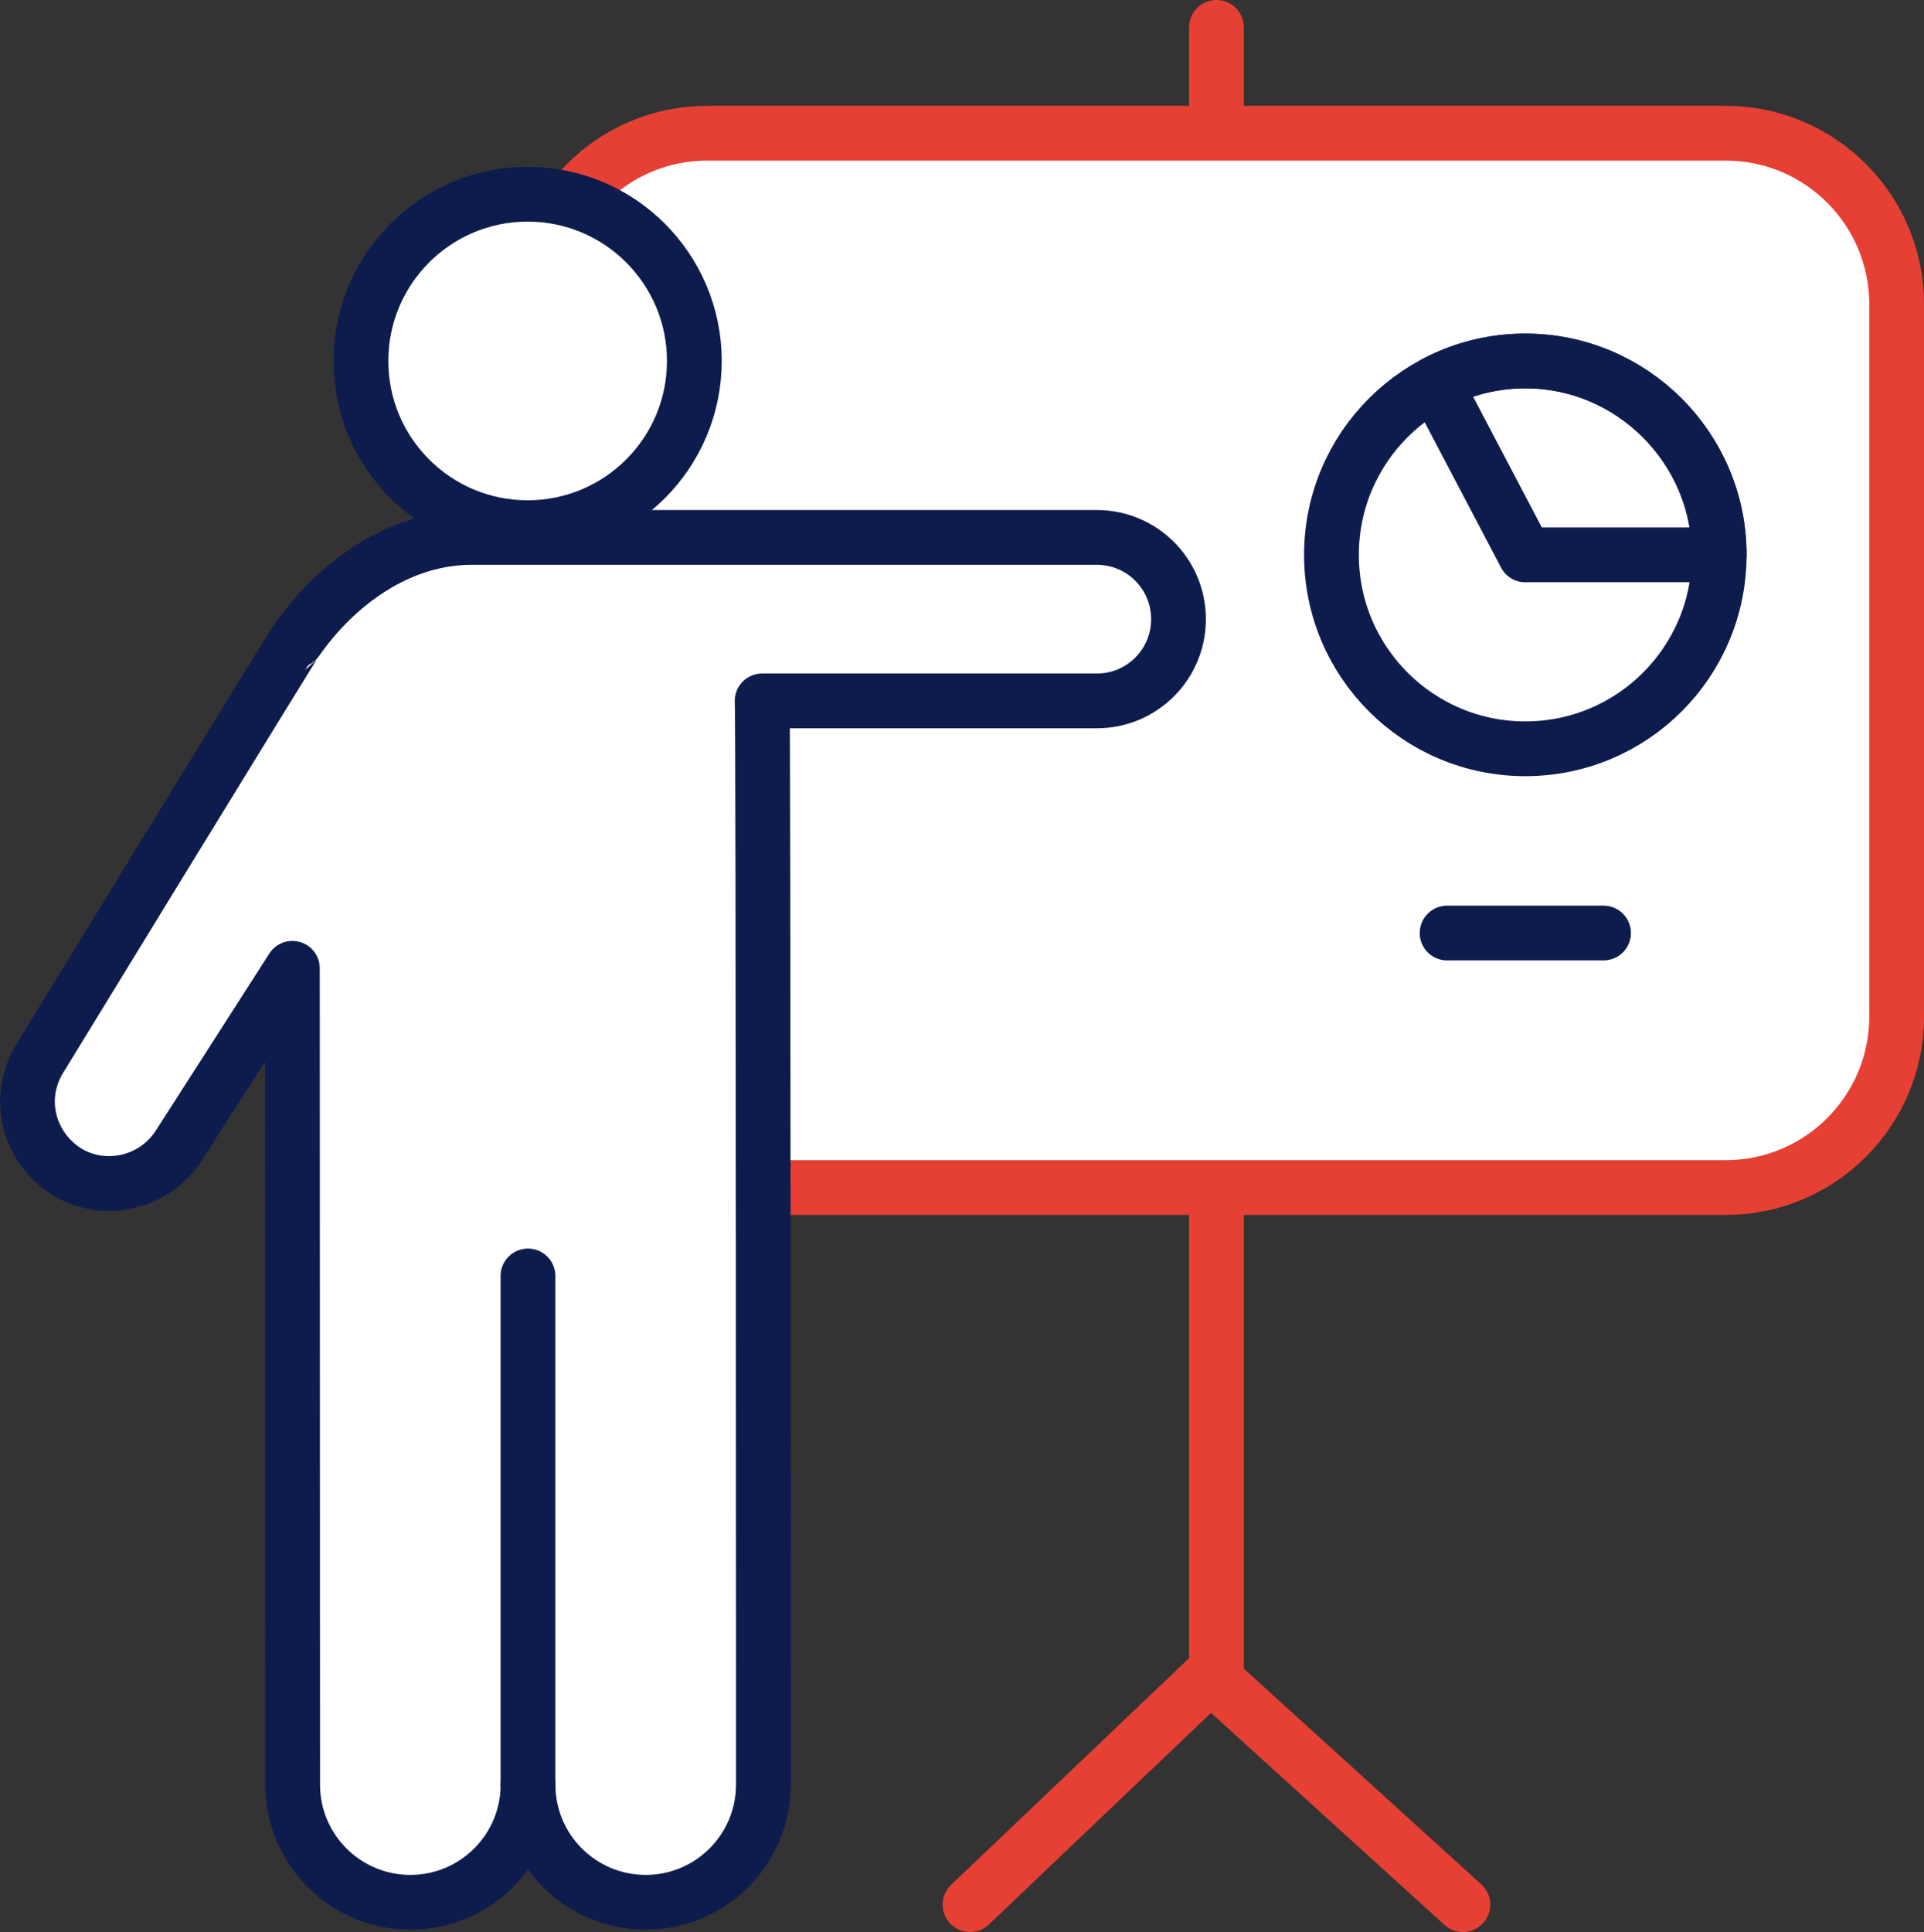 <svg xmlns="http://www.w3.org/2000/svg" x="0px" y="0px" viewBox="6.433 6.363 35.133 35.274" enable-background="new 0 0 48 48">
<rect x="6.433" y="6.363" width="35.133" height="35.274" fill="#333333" stroke="none"/>
<g>
	
		<line fill="none" stroke="#E64034FF" stroke-width="1" stroke-linecap="round" stroke-linejoin="round" stroke-miterlimit="10" x1="28.646" y1="28.045" x2="28.646" y2="36.953"/>
	
		<polyline fill="none" stroke="#E64034FF" stroke-width="1" stroke-linecap="round" stroke-linejoin="round" stroke-miterlimit="10" points="   24.146,41.137 28.539,36.953 33.146,41.137  "/>
	
		<line fill="none" stroke="#E64034FF" stroke-width="1" stroke-linecap="round" stroke-linejoin="round" stroke-miterlimit="10" x1="28.646" y1="8.795" x2="28.646" y2="6.863"/>
</g>
<g>
	
		<path fill="#FFFFFF" stroke="#E64034FF" stroke-width="1" stroke-linecap="round" stroke-linejoin="round" stroke-miterlimit="10" d="   M37.943,28.045H19.349c-1.725,0-3.124-1.399-3.124-3.124V11.919c0-1.725,1.399-3.124,3.124-3.124h18.594   c1.725,0,3.124,1.399,3.124,3.124v13.003C41.067,26.647,39.668,28.045,37.943,28.045z"/>
</g>
<g>
	<g>
		
			<circle fill="none" stroke="#0E1C4DFF" stroke-width="1" stroke-linecap="round" stroke-linejoin="round" stroke-miterlimit="10" cx="34.286" cy="16.494" r="3.54"/>
		<path fill="none" stroke="#0E1C4DFF" stroke-width="1" stroke-linecap="round" stroke-linejoin="round" stroke-miterlimit="10" d="    M34.286,16.494L32.639,13.36c0.508-0.267,1.073-0.407,1.647-0.407c1.942,0,3.54,1.598,3.54,3.54H34.286z"/>
	</g>
	
		<line fill="none" stroke="#0E1C4DFF" stroke-width="1" stroke-linecap="round" stroke-linejoin="round" stroke-miterlimit="10" x1="32.858" y1="23.398" x2="35.714" y2="23.398"/>
</g>
<g>
	<g>
	</g>
	<g>
		<g>
			
				<circle fill="#FFFFFF" stroke="#0E1C4DFF" stroke-width="1" stroke-linecap="round" stroke-linejoin="round" stroke-miterlimit="10" cx="16.068" cy="12.953" r="3.044"/>
			
				<path fill="#FFFFFF" stroke="#0E1C4DFF" stroke-width="1" stroke-linecap="round" stroke-linejoin="round" stroke-miterlimit="10" d="     M26.461,16.175H15.049c-1.345,0-2.489,0.86-3.202,1.881c-0.023,0.011-4.676,7.614-4.676,7.614     c-0.158,0.249-0.237,0.531-0.237,0.802c0,0.497,0.249,0.972,0.69,1.266c0.69,0.441,1.616,0.237,2.068-0.452     l2.08-3.244l0.005,14.903c0,1.187,0.962,2.149,2.149,2.149s2.149-0.962,2.149-2.149     c0,1.187,0.962,2.149,2.149,2.149c1.187,0,2.149-0.962,2.149-2.149c0,0,0-19.684-0.023-19.785h6.111     c0.825,0,1.492-0.667,1.492-1.492C27.953,16.842,27.286,16.175,26.461,16.175z"/>
		</g>
		
			<line fill="none" stroke="#0E1C4DFF" stroke-width="1" stroke-linecap="round" stroke-linejoin="round" stroke-miterlimit="10" x1="16.074" y1="38.944" x2="16.074" y2="29.659"/>
	</g>
</g>
</svg>